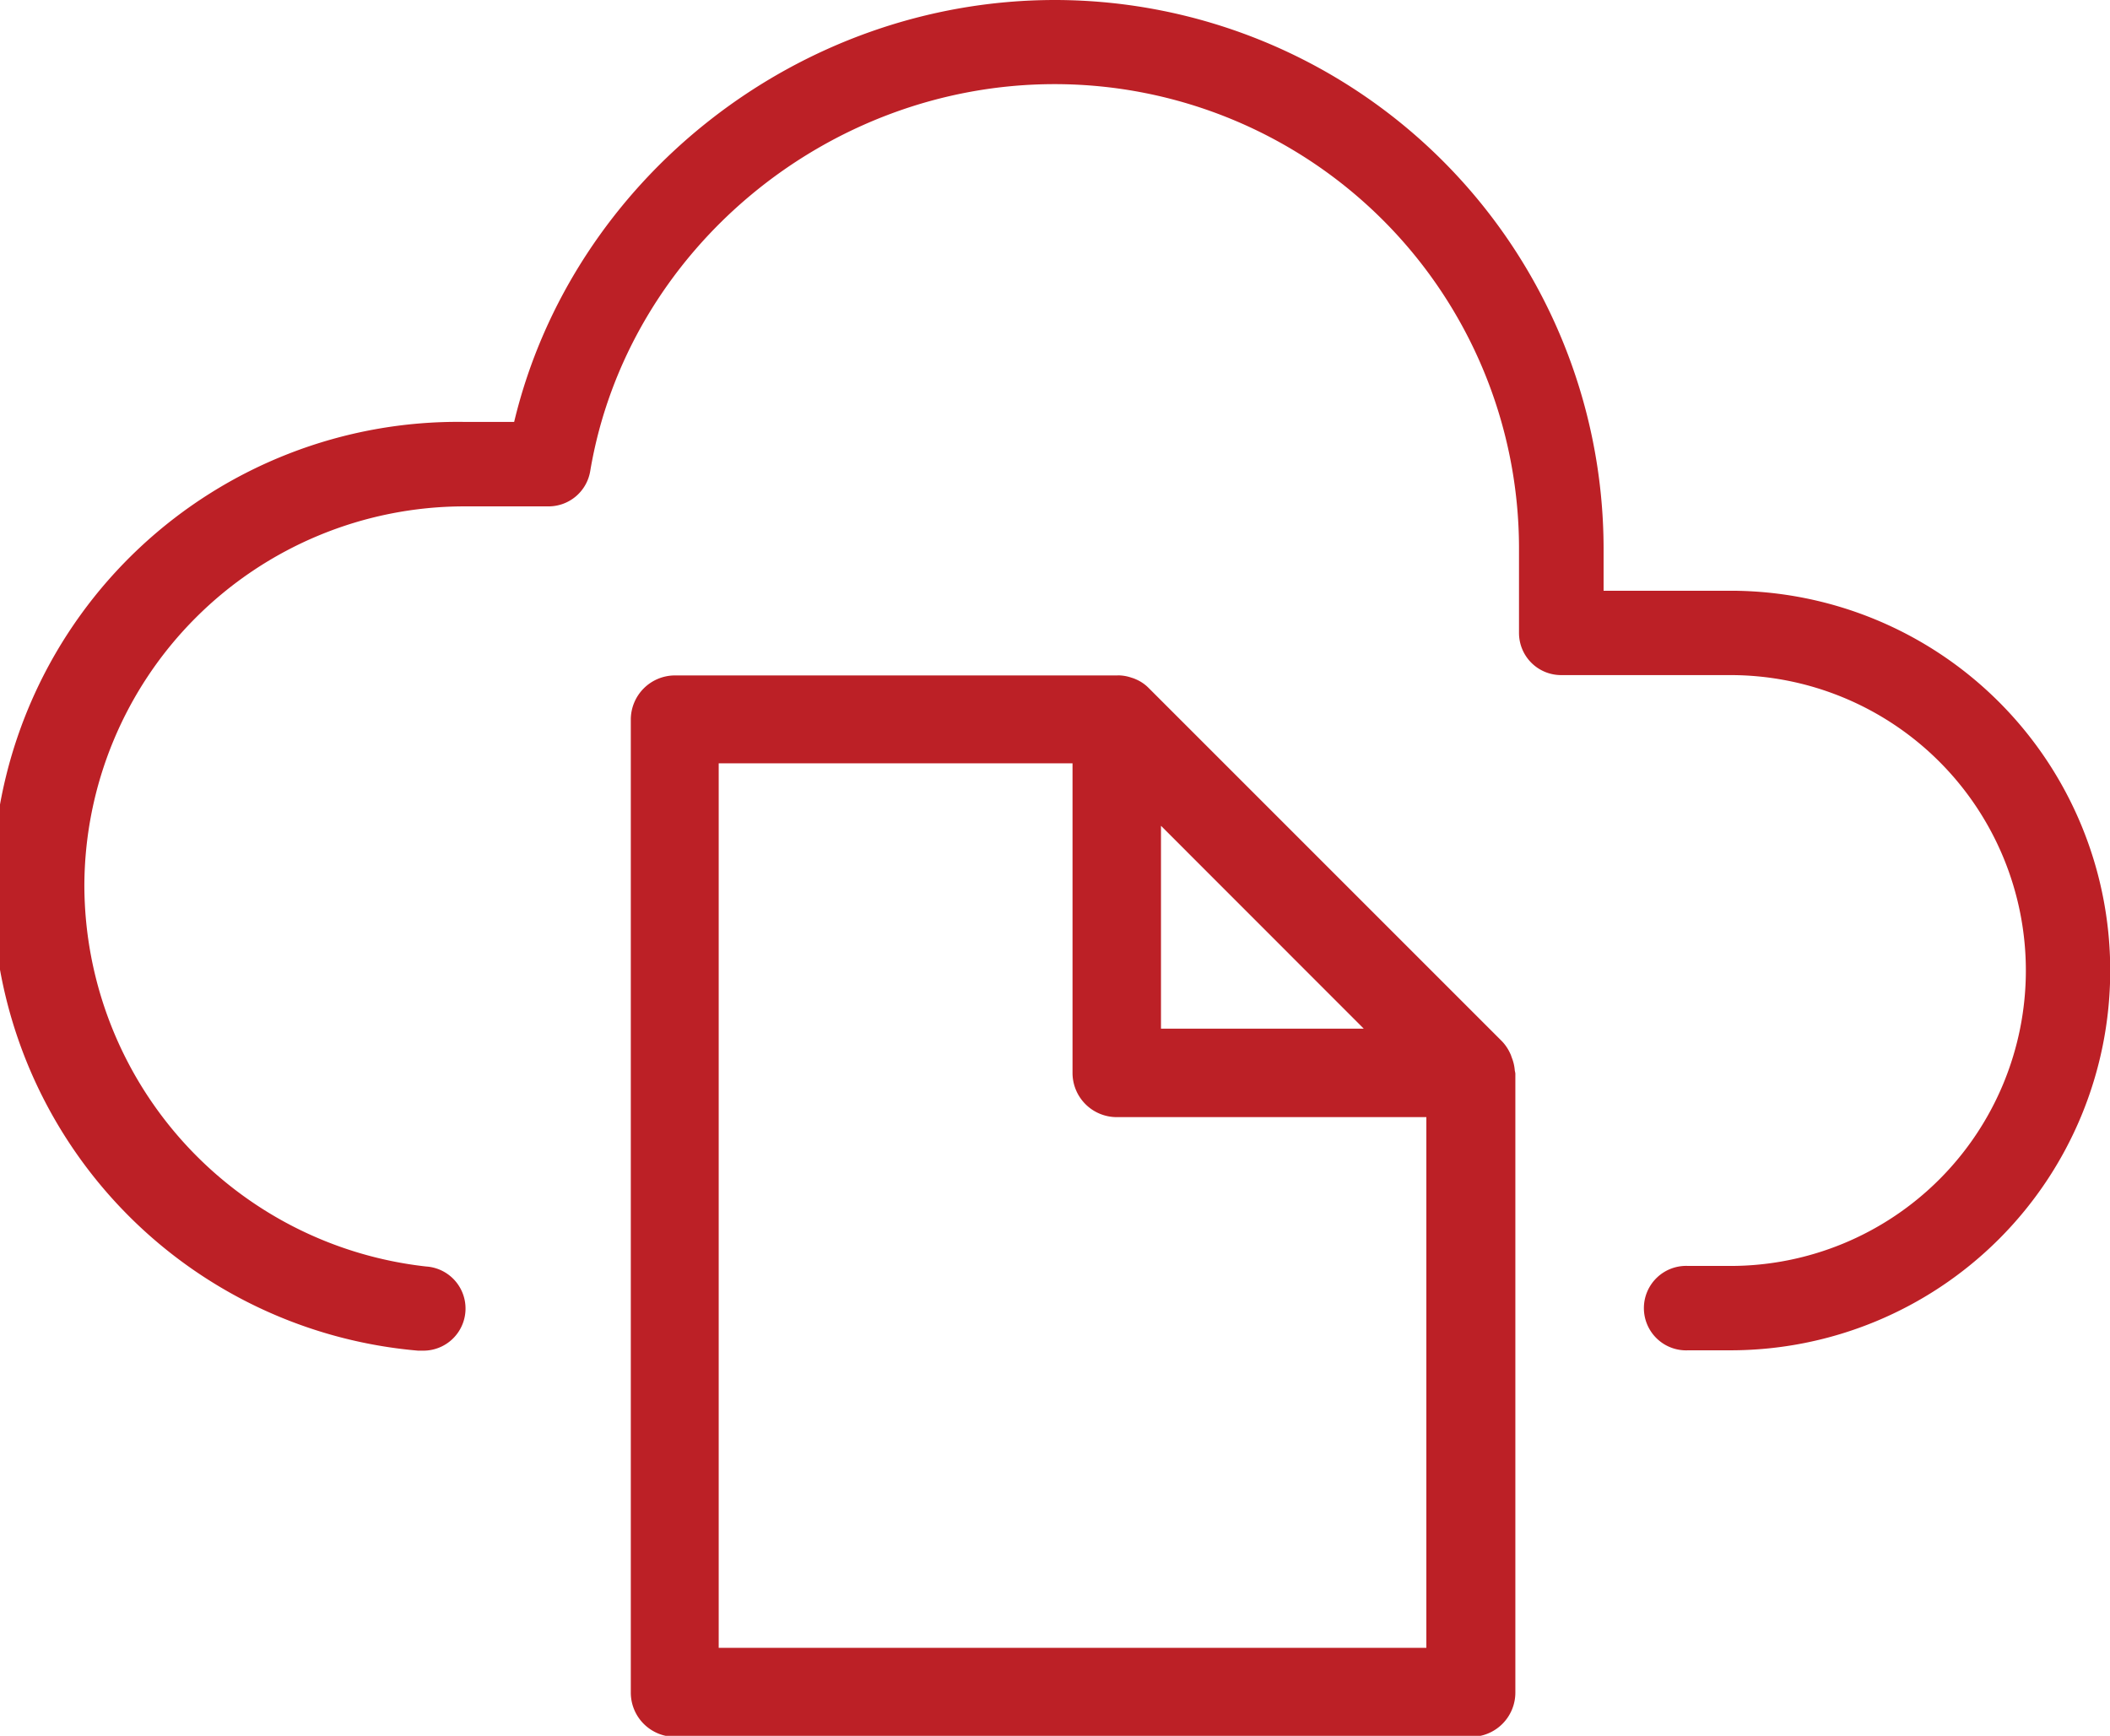 <svg id="Layer_1" data-name="Layer 1" xmlns="http://www.w3.org/2000/svg" viewBox="0 0 190.83 157"><defs><style>.cls-1{fill:#bc2026;}</style></defs><path class="cls-1" d="M185.24,162.44c-.05-.13-.08-.25-.14-.37a4,4,0,0,0-.75-1.13l0,0-32-32,0,0a3.61,3.61,0,0,0-1.12-.75,2.46,2.46,0,0,0-.38-.14,3.77,3.77,0,0,0-1.05-.21,1.84,1.84,0,0,0-.25,0h-40a4,4,0,0,0-4,4v88a4,4,0,0,0,4,4h72a4,4,0,0,0,4-4v-56a2.21,2.21,0,0,0-.05-.25A3.91,3.91,0,0,0,185.24,162.44Zm-31.74-21,18.34,18.35H153.5Zm-40,74.35v-80h32v28a4,4,0,0,0,4,4h28v48Z" transform="translate(-48.5 -66.75)"/><path class="cls-1" d="M205,120.18H193.53v-3.82a49.67,49.67,0,0,0-49.61-49.61c-23.2,0-43.66,16.19-48.92,38.16H90.48a42.08,42.08,0,0,0-4.19,84l.38,0a3.81,3.81,0,0,0,.37-7.61A34.75,34.75,0,0,1,56.13,146.9a34.39,34.39,0,0,1,34.35-34.35h7.64a3.82,3.82,0,0,0,3.76-3.19c3.35-19.94,21.42-35,42-35a42,42,0,0,1,42,42V124a3.81,3.81,0,0,0,3.82,3.81H205a26.72,26.72,0,0,1,0,53.44h-3.81a3.82,3.82,0,1,0,0,7.63H205a34.35,34.35,0,1,0,0-68.7Z" transform="translate(-48.5 -66.75)"/></svg>